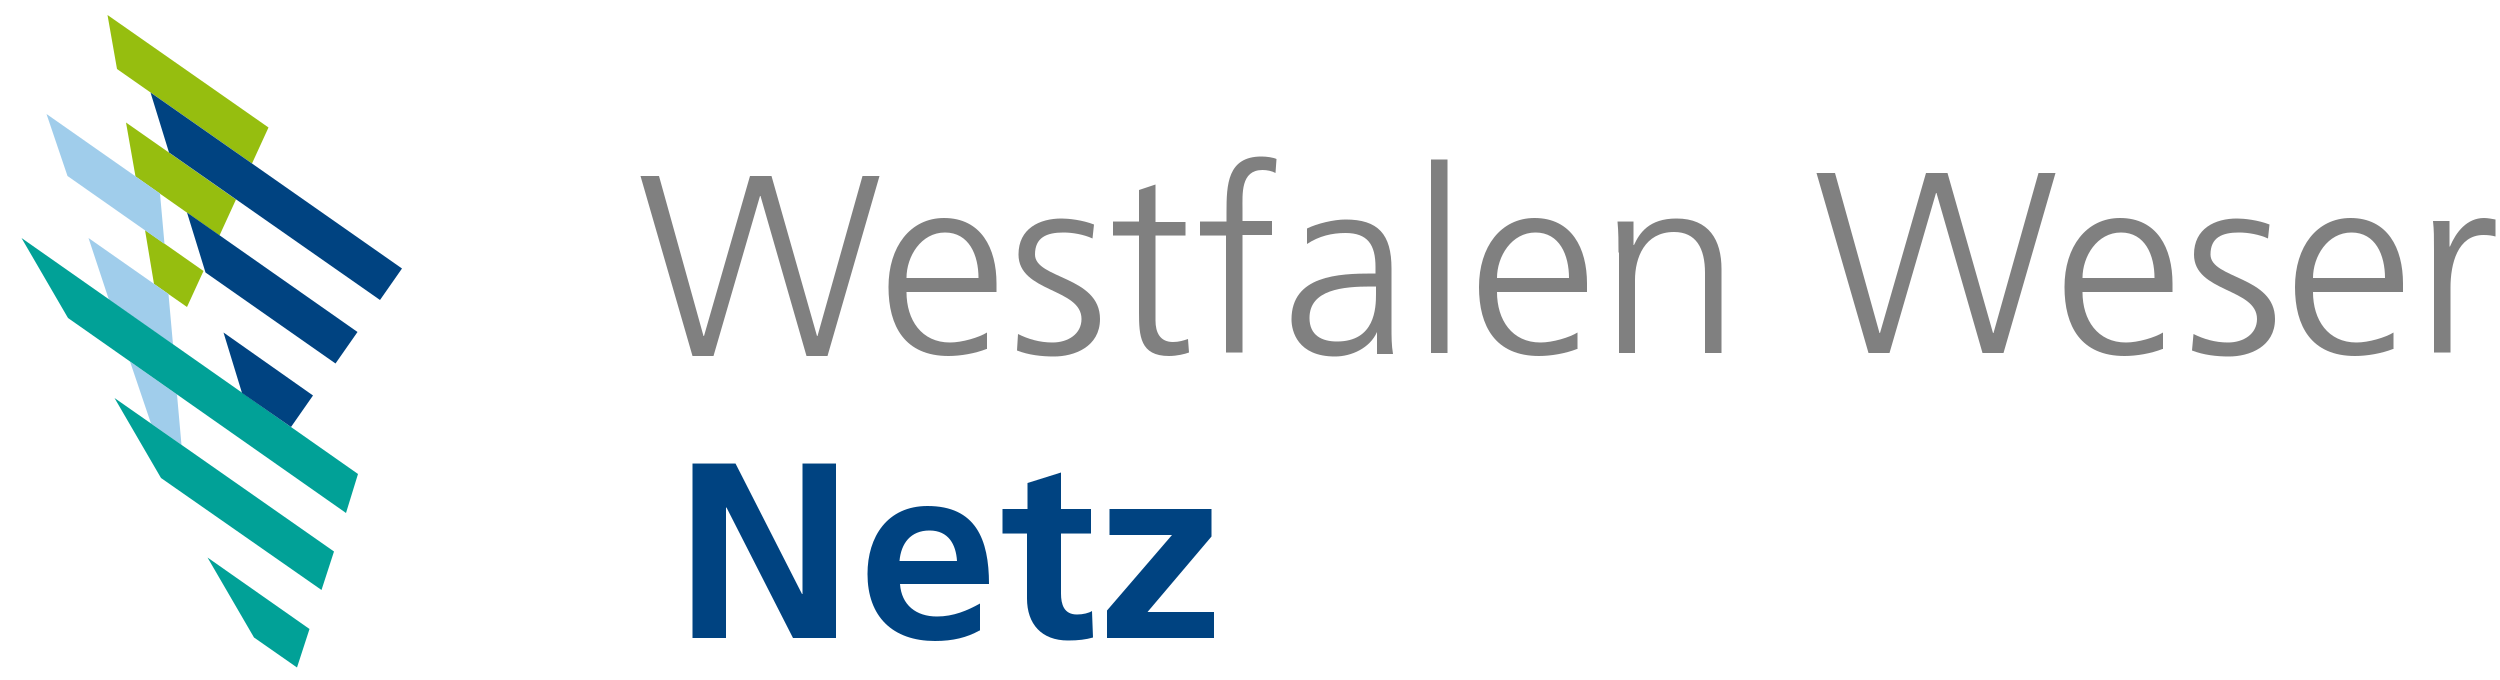<?xml version="1.0" encoding="utf-8"?>
<!-- Generator: Adobe Illustrator 23.1.0, SVG Export Plug-In . SVG Version: 6.00 Build 0)  -->
<svg version="1.1" id="Ebene_1" xmlns="http://www.w3.org/2000/svg" xmlns:xlink="http://www.w3.org/1999/xlink" x="0px" y="0px"
	 viewBox="0 0 500 136" style="enable-background:new 0 0 500 136;" xml:space="preserve">
<style type="text/css">
	.st0{fill:#96BE0F;}
	.st1{fill:#A0CDEB;}
	.st2{fill:#01A197;}
	.st3{fill:#004381;}
	.st4{fill:#808080;}
</style>
<polygon class="st0" points="21.5,3 23.4,13.8 50.4,32.7 53.7,25.5 "/>
<polygon class="st0" points="29,46 30.8,56.8 37.4,61.4 40.7,54.2 "/>
<polygon class="st0" points="25.2,24.5 27.1,35.3 43.9,47.1 47.2,39.9 "/>
<polygon class="st1" points="32.9,48.8 32,38.7 9.3,22.8 13.5,35.2 "/>
<polygon class="st1" points="17.7,47.6 21.8,60 34.6,68.9 33.7,58.8 "/>
<polygon class="st1" points="26,72.3 30.2,84.7 36.3,89 35.4,78.9 "/>
<polygon class="st2" points="22.9,79.6 32.2,95.6 64.3,118 66.8,110.3 "/>
<polygon class="st2" points="13.6,63.6 69.2,102.6 71.6,94.8 4.3,47.6 "/>
<polygon class="st2" points="41.5,111.5 50.8,127.5 59.4,133.5 61.9,125.8 "/>
<polygon class="st3" points="44.7,66.5 48.4,78.6 58.2,85.4 62.6,79.1 "/>
<polygon class="st3" points="76,60 80.4,53.7 30.1,18.5 33.8,30.5 "/>
<polygon class="st3" points="37.4,42.5 41.1,54.5 67.1,72.7 71.5,66.4 "/>
<polygon class="st4" points="165.5,71.2 161.3,71.2 152.1,39.2 152,39.2 142.7,71.2 138.5,71.2 128.1,35.2 131.8,35.2 140.7,67.2 
	140.8,67.2 150,35.2 154.3,35.2 163.4,67.2 163.5,67.2 172.5,35.2 175.9,35.2 "/>
<g>
	<path class="st4" d="M197.3,69.8c-2.3,0.9-5.2,1.4-7.6,1.4c-8.7,0-12-5.9-12-13.8c0-8.1,4.4-13.8,11.1-13.8c7.4,0,10.5,6,10.5,13.1
		v1.7h-18c0,5.6,3,10.1,8.7,10.1c2.4,0,5.8-1,7.4-2V69.8z M195.7,55.6c0-4.6-1.9-9.1-6.7-9.1c-4.8,0-7.7,4.8-7.7,9.1H195.7z"/>
	<path class="st4" d="M203.6,66.8c2,1,4.3,1.7,6.9,1.7c3.1,0,5.8-1.7,5.8-4.7c0-6.2-12.6-5.3-12.6-12.9c0-5.2,4.2-7.2,8.6-7.2
		c1.4,0,4.2,0.3,6.5,1.2l-0.3,2.8c-1.7-0.8-4-1.2-5.8-1.2c-3.4,0-5.7,1-5.7,4.4c0,4.9,13,4.3,13,12.9c0,5.6-5.2,7.5-9.2,7.5
		c-2.5,0-5.1-0.3-7.4-1.2L203.6,66.8z"/>
	<path class="st4" d="M237.1,47.1h-6v17c0,2.4,0.9,4.3,3.5,4.3c1.2,0,2.1-0.3,3-0.6l0.2,2.7c-0.8,0.3-2.4,0.7-4,0.7
		c-5.8,0-6-4-6-8.8V47.1h-5.2v-2.8h5.2v-6.3l3.3-1.1v7.5h6V47.1z"/>
	<path class="st4" d="M245.3,47.1H240v-2.8h5.3v-1.9c0-5.5,0.2-11.1,7-11.1c1,0,2.4,0.2,3,0.5l-0.2,2.8c-0.7-0.4-1.7-0.6-2.6-0.6
		c-4.4,0-4,4.8-4,7.9v2.3h5.9v2.8h-5.9v23.5h-3.3V47.1z"/>
	<path class="st4" d="M275.5,66.4h-0.1c-1.4,3.2-5.1,4.9-8.4,4.9c-7.5,0-8.7-5.1-8.7-7.4c0-8.8,9.4-9.2,16.2-9.2h0.6v-1.3
		c0-4.5-1.6-6.8-6-6.8c-2.7,0-5.3,0.6-7.7,2.2v-3.1c2-1,5.4-1.8,7.7-1.8c6.5,0,9.2,2.9,9.2,9.8v11.6c0,2.1,0,3.7,0.3,5.5h-3.2V66.4z
		 M275.1,57.3h-0.9c-5.6,0-12.3,0.6-12.3,6.3c0,3.5,2.5,4.7,5.5,4.7c7.6,0,7.8-6.7,7.8-9.5V57.3z"/>
	<rect x="286.2" y="31.9" class="st4" width="3.3" height="38.7"/>
	<path class="st4" d="M315.4,69.8c-2.3,0.9-5.2,1.4-7.6,1.4c-8.7,0-12-5.9-12-13.8c0-8.1,4.4-13.8,11.1-13.8c7.4,0,10.5,6,10.5,13.1
		v1.7h-18c0,5.6,3,10.1,8.7,10.1c2.4,0,5.8-1,7.4-2V69.8z M313.8,55.6c0-4.6-1.9-9.1-6.7-9.1c-4.8,0-7.7,4.8-7.7,9.1H313.8z"/>
	<path class="st4" d="M323.7,50.5c0-2,0-4.1-0.2-6.2h3.2V49h0.1c1.1-2.4,3-5.3,8.5-5.3c6.5,0,9,4.3,9,10.1v16.8H341v-16
		c0-5-1.8-8.2-6.2-8.2c-5.9,0-7.8,5.2-7.8,9.6v14.6h-3.2V50.5z"/>
	<polygon class="st4" points="400.7,70.6 396.5,70.6 387.3,38.6 387.2,38.6 377.9,70.6 373.7,70.6 363.3,34.6 367,34.6 375.9,66.6 
		376,66.6 385.2,34.6 389.5,34.6 398.6,66.6 398.7,66.6 407.7,34.6 411.1,34.6 	"/>
	<path class="st4" d="M432.5,69.8c-2.3,0.9-5.2,1.4-7.6,1.4c-8.7,0-12-5.9-12-13.8c0-8.1,4.4-13.8,11.1-13.8c7.4,0,10.5,6,10.5,13.1
		v1.7h-18c0,5.6,3,10.1,8.7,10.1c2.4,0,5.8-1,7.4-2V69.8z M430.9,55.6c0-4.6-1.9-9.1-6.7-9.1c-4.8,0-7.7,4.8-7.7,9.1H430.9z"/>
	<path class="st4" d="M438.7,66.8c2,1,4.3,1.7,6.9,1.7c3.1,0,5.8-1.7,5.8-4.7c0-6.2-12.6-5.3-12.6-12.9c0-5.2,4.2-7.2,8.6-7.2
		c1.4,0,4.2,0.3,6.5,1.2l-0.3,2.8c-1.7-0.8-4-1.2-5.8-1.2c-3.4,0-5.7,1-5.7,4.4c0,4.9,12.9,4.3,12.9,12.9c0,5.6-5.2,7.5-9.2,7.5
		c-2.5,0-5.1-0.3-7.4-1.2L438.7,66.8z"/>
	<path class="st4" d="M478.6,69.8c-2.3,0.9-5.2,1.4-7.6,1.4c-8.7,0-12-5.9-12-13.8c0-8.1,4.4-13.8,11.1-13.8c7.4,0,10.5,6,10.5,13.1
		v1.7h-18c0,5.6,3,10.1,8.7,10.1c2.4,0,5.8-1,7.4-2V69.8z M477,55.6c0-4.6-1.9-9.1-6.7-9.1c-4.8,0-7.7,4.8-7.7,9.1H477z"/>
	<path class="st4" d="M486.8,50.1c0-2.9,0-4-0.2-5.9h3.3v5.1h0.1c1.2-2.9,3.4-5.7,6.8-5.7c0.8,0,1.7,0.2,2.3,0.3v3.4
		c-0.7-0.2-1.5-0.3-2.4-0.3c-5.2,0-6.6,5.8-6.6,10.5v13h-3.3V50.1z"/>
	<polygon class="st3" points="138.5,92.7 147.1,92.7 160.4,118.8 160.5,118.8 160.5,92.7 167.2,92.7 167.2,127.6 158.6,127.6 
		145.3,101.5 145.2,101.5 145.2,127.6 138.5,127.6 	"/>
	<path class="st3" d="M195.9,126.1c-2.5,1.4-5.3,2.1-8.9,2.1c-8.5,0-13.5-4.9-13.5-13.4c0-7.5,4-13.6,12-13.6
		c9.6,0,12.3,6.6,12.3,15.6H180c0.3,4.2,3.2,6.5,7.4,6.5c3.3,0,6.1-1.2,8.6-2.6V126.1z M191.4,112.2c-0.2-3.3-1.7-6.1-5.5-6.1
		c-3.8,0-5.7,2.6-6,6.1H191.4z"/>
	<path class="st3" d="M205.5,106.7h-5v-4.9h5v-5.2l6.7-2.1v7.3h6v4.9h-6v12c0,2.2,0.6,4.2,3.2,4.2c1.2,0,2.4-0.3,3-0.7l0.2,5.3
		c-1.4,0.4-2.9,0.6-5,0.6c-5.3,0-8.2-3.3-8.2-8.4V106.7z"/>
	<polygon class="st3" points="221.9,101.8 242.3,101.8 242.3,107.3 229.5,122.4 242.8,122.4 242.8,127.6 221.4,127.6 221.4,122.1 
		234.4,107 221.9,107 	"/>
</g>
</svg>
